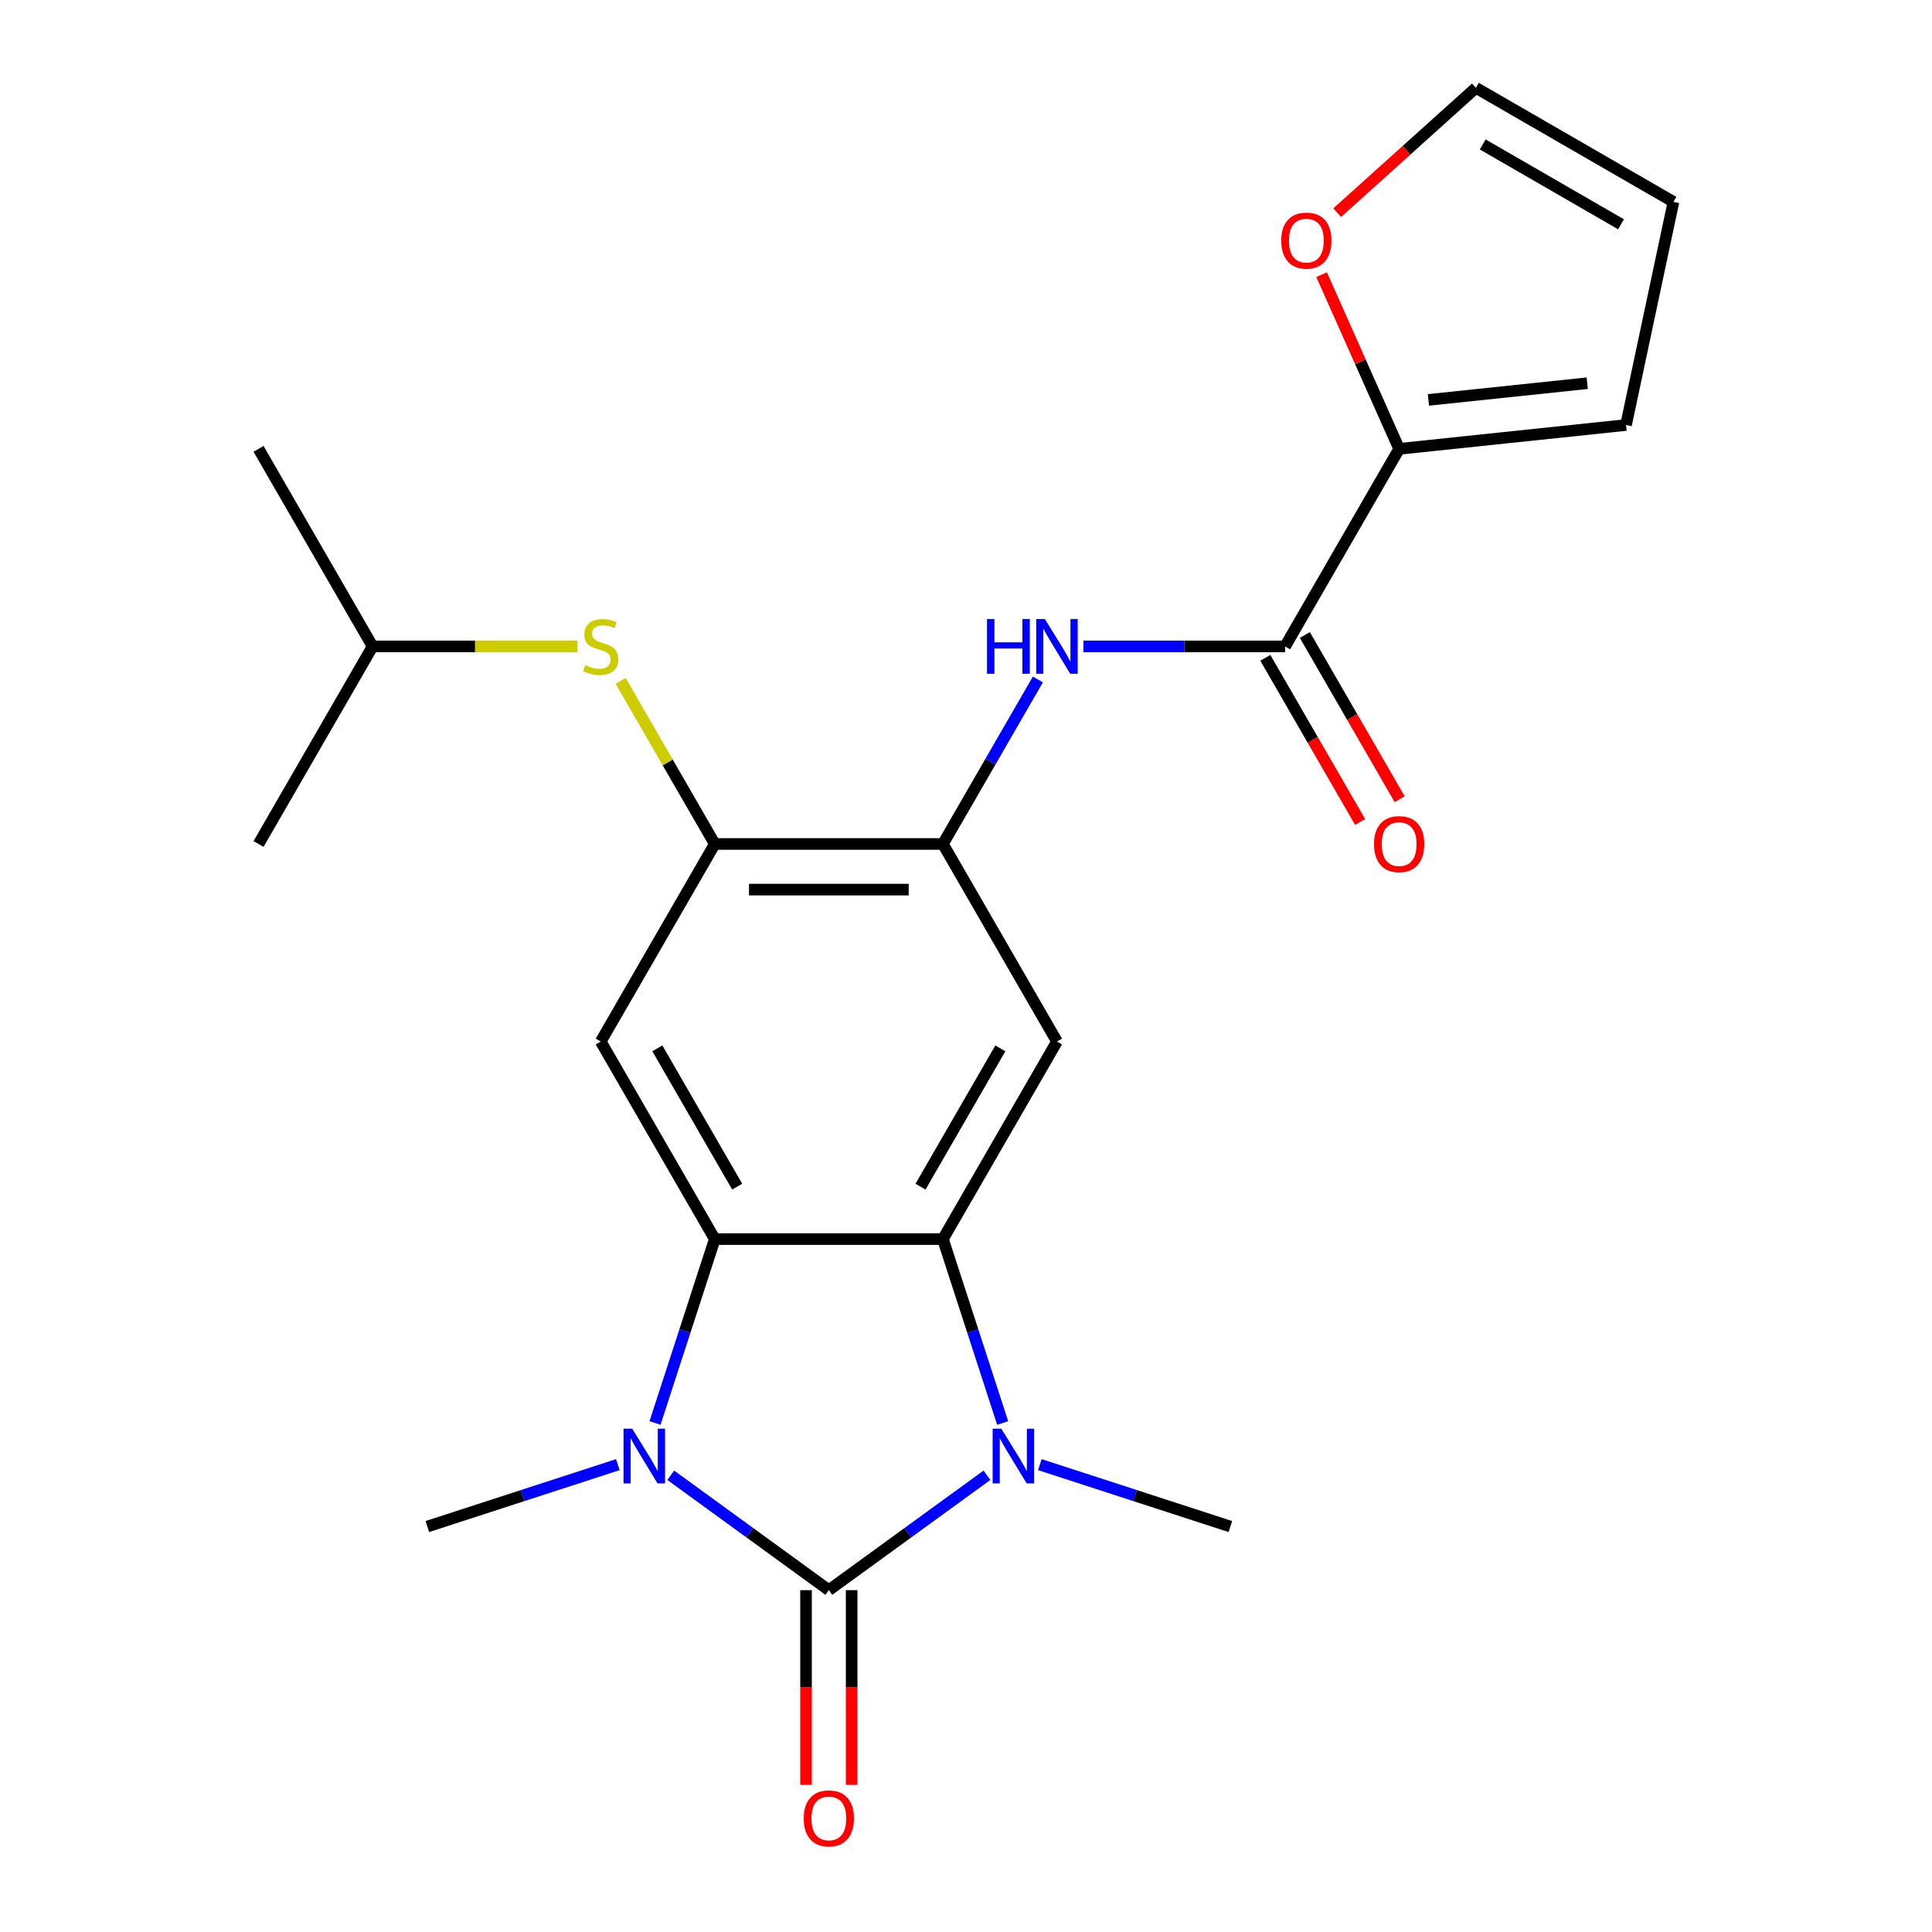<?xml version='1.0' encoding='iso-8859-1'?>
<svg version='1.1' baseProfile='full'
              xmlns='http://www.w3.org/2000/svg'
                      xmlns:rdkit='http://www.rdkit.org/xml'
                      xmlns:xlink='http://www.w3.org/1999/xlink'
                  xml:space='preserve'
width='1000px' height='1000px' viewBox='0 0 1000 1000'>
<!-- END OF HEADER -->
<rect style='opacity:1.0;fill:#FFFFFF;stroke:none' width='1000' height='1000' x='0' y='0'> </rect>
<path class='bond-0' d='M 429.011,823.055 L 469.928,793.327' style='fill:none;fill-rule:evenodd;stroke:#000000;stroke-width:6px;stroke-linecap:butt;stroke-linejoin:miter;stroke-opacity:1' />
<path class='bond-0' d='M 469.928,793.327 L 510.844,763.599' style='fill:none;fill-rule:evenodd;stroke:#0000FF;stroke-width:6px;stroke-linecap:butt;stroke-linejoin:miter;stroke-opacity:1' />
<path class='bond-1' d='M 429.011,823.055 L 388.094,793.327' style='fill:none;fill-rule:evenodd;stroke:#000000;stroke-width:6px;stroke-linecap:butt;stroke-linejoin:miter;stroke-opacity:1' />
<path class='bond-1' d='M 388.094,793.327 L 347.178,763.599' style='fill:none;fill-rule:evenodd;stroke:#0000FF;stroke-width:6px;stroke-linecap:butt;stroke-linejoin:miter;stroke-opacity:1' />
<path class='bond-12' d='M 417.203,823.055 L 417.203,873.456' style='fill:none;fill-rule:evenodd;stroke:#000000;stroke-width:6px;stroke-linecap:butt;stroke-linejoin:miter;stroke-opacity:1' />
<path class='bond-12' d='M 417.203,873.456 L 417.203,923.858' style='fill:none;fill-rule:evenodd;stroke:#FF0000;stroke-width:6px;stroke-linecap:butt;stroke-linejoin:miter;stroke-opacity:1' />
<path class='bond-12' d='M 440.819,823.055 L 440.819,873.456' style='fill:none;fill-rule:evenodd;stroke:#000000;stroke-width:6px;stroke-linecap:butt;stroke-linejoin:miter;stroke-opacity:1' />
<path class='bond-12' d='M 440.819,873.456 L 440.819,923.858' style='fill:none;fill-rule:evenodd;stroke:#FF0000;stroke-width:6px;stroke-linecap:butt;stroke-linejoin:miter;stroke-opacity:1' />
<path class='bond-2' d='M 518.976,736.54 L 503.512,688.947' style='fill:none;fill-rule:evenodd;stroke:#0000FF;stroke-width:6px;stroke-linecap:butt;stroke-linejoin:miter;stroke-opacity:1' />
<path class='bond-2' d='M 503.512,688.947 L 488.049,641.355' style='fill:none;fill-rule:evenodd;stroke:#000000;stroke-width:6px;stroke-linecap:butt;stroke-linejoin:miter;stroke-opacity:1' />
<path class='bond-19' d='M 538.228,758.1 L 587.53,774.12' style='fill:none;fill-rule:evenodd;stroke:#0000FF;stroke-width:6px;stroke-linecap:butt;stroke-linejoin:miter;stroke-opacity:1' />
<path class='bond-19' d='M 587.53,774.12 L 636.833,790.139' style='fill:none;fill-rule:evenodd;stroke:#000000;stroke-width:6px;stroke-linecap:butt;stroke-linejoin:miter;stroke-opacity:1' />
<path class='bond-3' d='M 339.046,736.54 L 354.51,688.947' style='fill:none;fill-rule:evenodd;stroke:#0000FF;stroke-width:6px;stroke-linecap:butt;stroke-linejoin:miter;stroke-opacity:1' />
<path class='bond-3' d='M 354.51,688.947 L 369.973,641.355' style='fill:none;fill-rule:evenodd;stroke:#000000;stroke-width:6px;stroke-linecap:butt;stroke-linejoin:miter;stroke-opacity:1' />
<path class='bond-18' d='M 319.794,758.1 L 270.492,774.12' style='fill:none;fill-rule:evenodd;stroke:#0000FF;stroke-width:6px;stroke-linecap:butt;stroke-linejoin:miter;stroke-opacity:1' />
<path class='bond-18' d='M 270.492,774.12 L 221.19,790.139' style='fill:none;fill-rule:evenodd;stroke:#000000;stroke-width:6px;stroke-linecap:butt;stroke-linejoin:miter;stroke-opacity:1' />
<path class='bond-4' d='M 488.049,641.355 L 547.087,539.099' style='fill:none;fill-rule:evenodd;stroke:#000000;stroke-width:6px;stroke-linecap:butt;stroke-linejoin:miter;stroke-opacity:1' />
<path class='bond-4' d='M 476.453,614.209 L 517.78,542.63' style='fill:none;fill-rule:evenodd;stroke:#000000;stroke-width:6px;stroke-linecap:butt;stroke-linejoin:miter;stroke-opacity:1' />
<path class='bond-23' d='M 488.049,641.355 L 369.973,641.355' style='fill:none;fill-rule:evenodd;stroke:#000000;stroke-width:6px;stroke-linecap:butt;stroke-linejoin:miter;stroke-opacity:1' />
<path class='bond-5' d='M 369.973,641.355 L 310.936,539.099' style='fill:none;fill-rule:evenodd;stroke:#000000;stroke-width:6px;stroke-linecap:butt;stroke-linejoin:miter;stroke-opacity:1' />
<path class='bond-5' d='M 381.569,614.209 L 340.243,542.63' style='fill:none;fill-rule:evenodd;stroke:#000000;stroke-width:6px;stroke-linecap:butt;stroke-linejoin:miter;stroke-opacity:1' />
<path class='bond-6' d='M 547.087,539.099 L 488.049,436.842' style='fill:none;fill-rule:evenodd;stroke:#000000;stroke-width:6px;stroke-linecap:butt;stroke-linejoin:miter;stroke-opacity:1' />
<path class='bond-8' d='M 310.936,539.099 L 369.973,436.842' style='fill:none;fill-rule:evenodd;stroke:#000000;stroke-width:6px;stroke-linecap:butt;stroke-linejoin:miter;stroke-opacity:1' />
<path class='bond-9' d='M 488.049,436.842 L 512.628,394.27' style='fill:none;fill-rule:evenodd;stroke:#000000;stroke-width:6px;stroke-linecap:butt;stroke-linejoin:miter;stroke-opacity:1' />
<path class='bond-9' d='M 512.628,394.27 L 537.207,351.698' style='fill:none;fill-rule:evenodd;stroke:#0000FF;stroke-width:6px;stroke-linecap:butt;stroke-linejoin:miter;stroke-opacity:1' />
<path class='bond-24' d='M 488.049,436.842 L 369.973,436.842' style='fill:none;fill-rule:evenodd;stroke:#000000;stroke-width:6px;stroke-linecap:butt;stroke-linejoin:miter;stroke-opacity:1' />
<path class='bond-24' d='M 470.337,460.458 L 387.685,460.458' style='fill:none;fill-rule:evenodd;stroke:#000000;stroke-width:6px;stroke-linecap:butt;stroke-linejoin:miter;stroke-opacity:1' />
<path class='bond-7' d='M 665.162,334.586 L 612.97,334.586' style='fill:none;fill-rule:evenodd;stroke:#000000;stroke-width:6px;stroke-linecap:butt;stroke-linejoin:miter;stroke-opacity:1' />
<path class='bond-7' d='M 612.97,334.586 L 560.778,334.586' style='fill:none;fill-rule:evenodd;stroke:#0000FF;stroke-width:6px;stroke-linecap:butt;stroke-linejoin:miter;stroke-opacity:1' />
<path class='bond-10' d='M 665.162,334.586 L 724.2,232.33' style='fill:none;fill-rule:evenodd;stroke:#000000;stroke-width:6px;stroke-linecap:butt;stroke-linejoin:miter;stroke-opacity:1' />
<path class='bond-14' d='M 654.936,340.49 L 679.469,382.982' style='fill:none;fill-rule:evenodd;stroke:#000000;stroke-width:6px;stroke-linecap:butt;stroke-linejoin:miter;stroke-opacity:1' />
<path class='bond-14' d='M 679.469,382.982 L 704.002,425.474' style='fill:none;fill-rule:evenodd;stroke:#FF0000;stroke-width:6px;stroke-linecap:butt;stroke-linejoin:miter;stroke-opacity:1' />
<path class='bond-14' d='M 675.388,328.682 L 699.921,371.175' style='fill:none;fill-rule:evenodd;stroke:#000000;stroke-width:6px;stroke-linecap:butt;stroke-linejoin:miter;stroke-opacity:1' />
<path class='bond-14' d='M 699.921,371.175 L 724.453,413.667' style='fill:none;fill-rule:evenodd;stroke:#FF0000;stroke-width:6px;stroke-linecap:butt;stroke-linejoin:miter;stroke-opacity:1' />
<path class='bond-11' d='M 369.973,436.842 L 345.602,394.63' style='fill:none;fill-rule:evenodd;stroke:#000000;stroke-width:6px;stroke-linecap:butt;stroke-linejoin:miter;stroke-opacity:1' />
<path class='bond-11' d='M 345.602,394.63 L 321.231,352.418' style='fill:none;fill-rule:evenodd;stroke:#CCCC00;stroke-width:6px;stroke-linecap:butt;stroke-linejoin:miter;stroke-opacity:1' />
<path class='bond-13' d='M 724.2,232.33 L 704.13,187.252' style='fill:none;fill-rule:evenodd;stroke:#000000;stroke-width:6px;stroke-linecap:butt;stroke-linejoin:miter;stroke-opacity:1' />
<path class='bond-13' d='M 704.13,187.252 L 684.06,142.174' style='fill:none;fill-rule:evenodd;stroke:#FF0000;stroke-width:6px;stroke-linecap:butt;stroke-linejoin:miter;stroke-opacity:1' />
<path class='bond-15' d='M 724.2,232.33 L 841.628,219.988' style='fill:none;fill-rule:evenodd;stroke:#000000;stroke-width:6px;stroke-linecap:butt;stroke-linejoin:miter;stroke-opacity:1' />
<path class='bond-15' d='M 739.346,206.993 L 821.546,198.353' style='fill:none;fill-rule:evenodd;stroke:#000000;stroke-width:6px;stroke-linecap:butt;stroke-linejoin:miter;stroke-opacity:1' />
<path class='bond-20' d='M 298.904,334.586 L 245.882,334.586' style='fill:none;fill-rule:evenodd;stroke:#CCCC00;stroke-width:6px;stroke-linecap:butt;stroke-linejoin:miter;stroke-opacity:1' />
<path class='bond-20' d='M 245.882,334.586 L 192.86,334.586' style='fill:none;fill-rule:evenodd;stroke:#000000;stroke-width:6px;stroke-linecap:butt;stroke-linejoin:miter;stroke-opacity:1' />
<path class='bond-16' d='M 692.126,110.099 L 728.024,77.777' style='fill:none;fill-rule:evenodd;stroke:#FF0000;stroke-width:6px;stroke-linecap:butt;stroke-linejoin:miter;stroke-opacity:1' />
<path class='bond-16' d='M 728.024,77.777 L 763.921,45.455' style='fill:none;fill-rule:evenodd;stroke:#000000;stroke-width:6px;stroke-linecap:butt;stroke-linejoin:miter;stroke-opacity:1' />
<path class='bond-17' d='M 841.628,219.988 L 866.178,104.492' style='fill:none;fill-rule:evenodd;stroke:#000000;stroke-width:6px;stroke-linecap:butt;stroke-linejoin:miter;stroke-opacity:1' />
<path class='bond-25' d='M 763.921,45.455 L 866.178,104.492' style='fill:none;fill-rule:evenodd;stroke:#000000;stroke-width:6px;stroke-linecap:butt;stroke-linejoin:miter;stroke-opacity:1' />
<path class='bond-25' d='M 767.452,74.761 L 839.032,116.088' style='fill:none;fill-rule:evenodd;stroke:#000000;stroke-width:6px;stroke-linecap:butt;stroke-linejoin:miter;stroke-opacity:1' />
<path class='bond-21' d='M 192.86,334.586 L 133.822,232.33' style='fill:none;fill-rule:evenodd;stroke:#000000;stroke-width:6px;stroke-linecap:butt;stroke-linejoin:miter;stroke-opacity:1' />
<path class='bond-22' d='M 192.86,334.586 L 133.822,436.842' style='fill:none;fill-rule:evenodd;stroke:#000000;stroke-width:6px;stroke-linecap:butt;stroke-linejoin:miter;stroke-opacity:1' />
<path  class='atom-1' d='M 518.276 739.492
L 527.556 754.492
Q 528.476 755.972, 529.956 758.652
Q 531.436 761.332, 531.516 761.492
L 531.516 739.492
L 535.276 739.492
L 535.276 767.812
L 531.396 767.812
L 521.436 751.412
Q 520.276 749.492, 519.036 747.292
Q 517.836 745.092, 517.476 744.412
L 517.476 767.812
L 513.796 767.812
L 513.796 739.492
L 518.276 739.492
' fill='#0000FF'/>
<path  class='atom-2' d='M 327.226 739.492
L 336.506 754.492
Q 337.426 755.972, 338.906 758.652
Q 340.386 761.332, 340.466 761.492
L 340.466 739.492
L 344.226 739.492
L 344.226 767.812
L 340.346 767.812
L 330.386 751.412
Q 329.226 749.492, 327.986 747.292
Q 326.786 745.092, 326.426 744.412
L 326.426 767.812
L 322.746 767.812
L 322.746 739.492
L 327.226 739.492
' fill='#0000FF'/>
<path  class='atom-10' d='M 510.867 320.426
L 514.707 320.426
L 514.707 332.466
L 529.187 332.466
L 529.187 320.426
L 533.027 320.426
L 533.027 348.746
L 529.187 348.746
L 529.187 335.666
L 514.707 335.666
L 514.707 348.746
L 510.867 348.746
L 510.867 320.426
' fill='#0000FF'/>
<path  class='atom-10' d='M 540.827 320.426
L 550.107 335.426
Q 551.027 336.906, 552.507 339.586
Q 553.987 342.266, 554.067 342.426
L 554.067 320.426
L 557.827 320.426
L 557.827 348.746
L 553.947 348.746
L 543.987 332.346
Q 542.827 330.426, 541.587 328.226
Q 540.387 326.026, 540.027 325.346
L 540.027 348.746
L 536.347 348.746
L 536.347 320.426
L 540.827 320.426
' fill='#0000FF'/>
<path  class='atom-12' d='M 302.936 344.306
Q 303.256 344.426, 304.576 344.986
Q 305.896 345.546, 307.336 345.906
Q 308.816 346.226, 310.256 346.226
Q 312.936 346.226, 314.496 344.946
Q 316.056 343.626, 316.056 341.346
Q 316.056 339.786, 315.256 338.826
Q 314.496 337.866, 313.296 337.346
Q 312.096 336.826, 310.096 336.226
Q 307.576 335.466, 306.056 334.746
Q 304.576 334.026, 303.496 332.506
Q 302.456 330.986, 302.456 328.426
Q 302.456 324.866, 304.856 322.666
Q 307.296 320.466, 312.096 320.466
Q 315.376 320.466, 319.096 322.026
L 318.176 325.106
Q 314.776 323.706, 312.216 323.706
Q 309.456 323.706, 307.936 324.866
Q 306.416 325.986, 306.456 327.946
Q 306.456 329.466, 307.216 330.386
Q 308.016 331.306, 309.136 331.826
Q 310.296 332.346, 312.216 332.946
Q 314.776 333.746, 316.296 334.546
Q 317.816 335.346, 318.896 336.986
Q 320.016 338.586, 320.016 341.346
Q 320.016 345.266, 317.376 347.386
Q 314.776 349.466, 310.416 349.466
Q 307.896 349.466, 305.976 348.906
Q 304.096 348.386, 301.856 347.466
L 302.936 344.306
' fill='#CCCC00'/>
<path  class='atom-13' d='M 416.011 941.21
Q 416.011 934.41, 419.371 930.61
Q 422.731 926.81, 429.011 926.81
Q 435.291 926.81, 438.651 930.61
Q 442.011 934.41, 442.011 941.21
Q 442.011 948.09, 438.611 952.01
Q 435.211 955.89, 429.011 955.89
Q 422.771 955.89, 419.371 952.01
Q 416.011 948.13, 416.011 941.21
M 429.011 952.69
Q 433.331 952.69, 435.651 949.81
Q 438.011 946.89, 438.011 941.21
Q 438.011 935.65, 435.651 932.85
Q 433.331 930.01, 429.011 930.01
Q 424.691 930.01, 422.331 932.81
Q 420.011 935.61, 420.011 941.21
Q 420.011 946.93, 422.331 949.81
Q 424.691 952.69, 429.011 952.69
' fill='#FF0000'/>
<path  class='atom-14' d='M 663.174 124.542
Q 663.174 117.742, 666.534 113.942
Q 669.894 110.142, 676.174 110.142
Q 682.454 110.142, 685.814 113.942
Q 689.174 117.742, 689.174 124.542
Q 689.174 131.422, 685.774 135.342
Q 682.374 139.222, 676.174 139.222
Q 669.934 139.222, 666.534 135.342
Q 663.174 131.462, 663.174 124.542
M 676.174 136.022
Q 680.494 136.022, 682.814 133.142
Q 685.174 130.222, 685.174 124.542
Q 685.174 118.982, 682.814 116.182
Q 680.494 113.342, 676.174 113.342
Q 671.854 113.342, 669.494 116.142
Q 667.174 118.942, 667.174 124.542
Q 667.174 130.262, 669.494 133.142
Q 671.854 136.022, 676.174 136.022
' fill='#FF0000'/>
<path  class='atom-15' d='M 711.2 436.922
Q 711.2 430.122, 714.56 426.322
Q 717.92 422.522, 724.2 422.522
Q 730.48 422.522, 733.84 426.322
Q 737.2 430.122, 737.2 436.922
Q 737.2 443.802, 733.8 447.722
Q 730.4 451.602, 724.2 451.602
Q 717.96 451.602, 714.56 447.722
Q 711.2 443.842, 711.2 436.922
M 724.2 448.402
Q 728.52 448.402, 730.84 445.522
Q 733.2 442.602, 733.2 436.922
Q 733.2 431.362, 730.84 428.562
Q 728.52 425.722, 724.2 425.722
Q 719.88 425.722, 717.52 428.522
Q 715.2 431.322, 715.2 436.922
Q 715.2 442.642, 717.52 445.522
Q 719.88 448.402, 724.2 448.402
' fill='#FF0000'/>
</svg>
